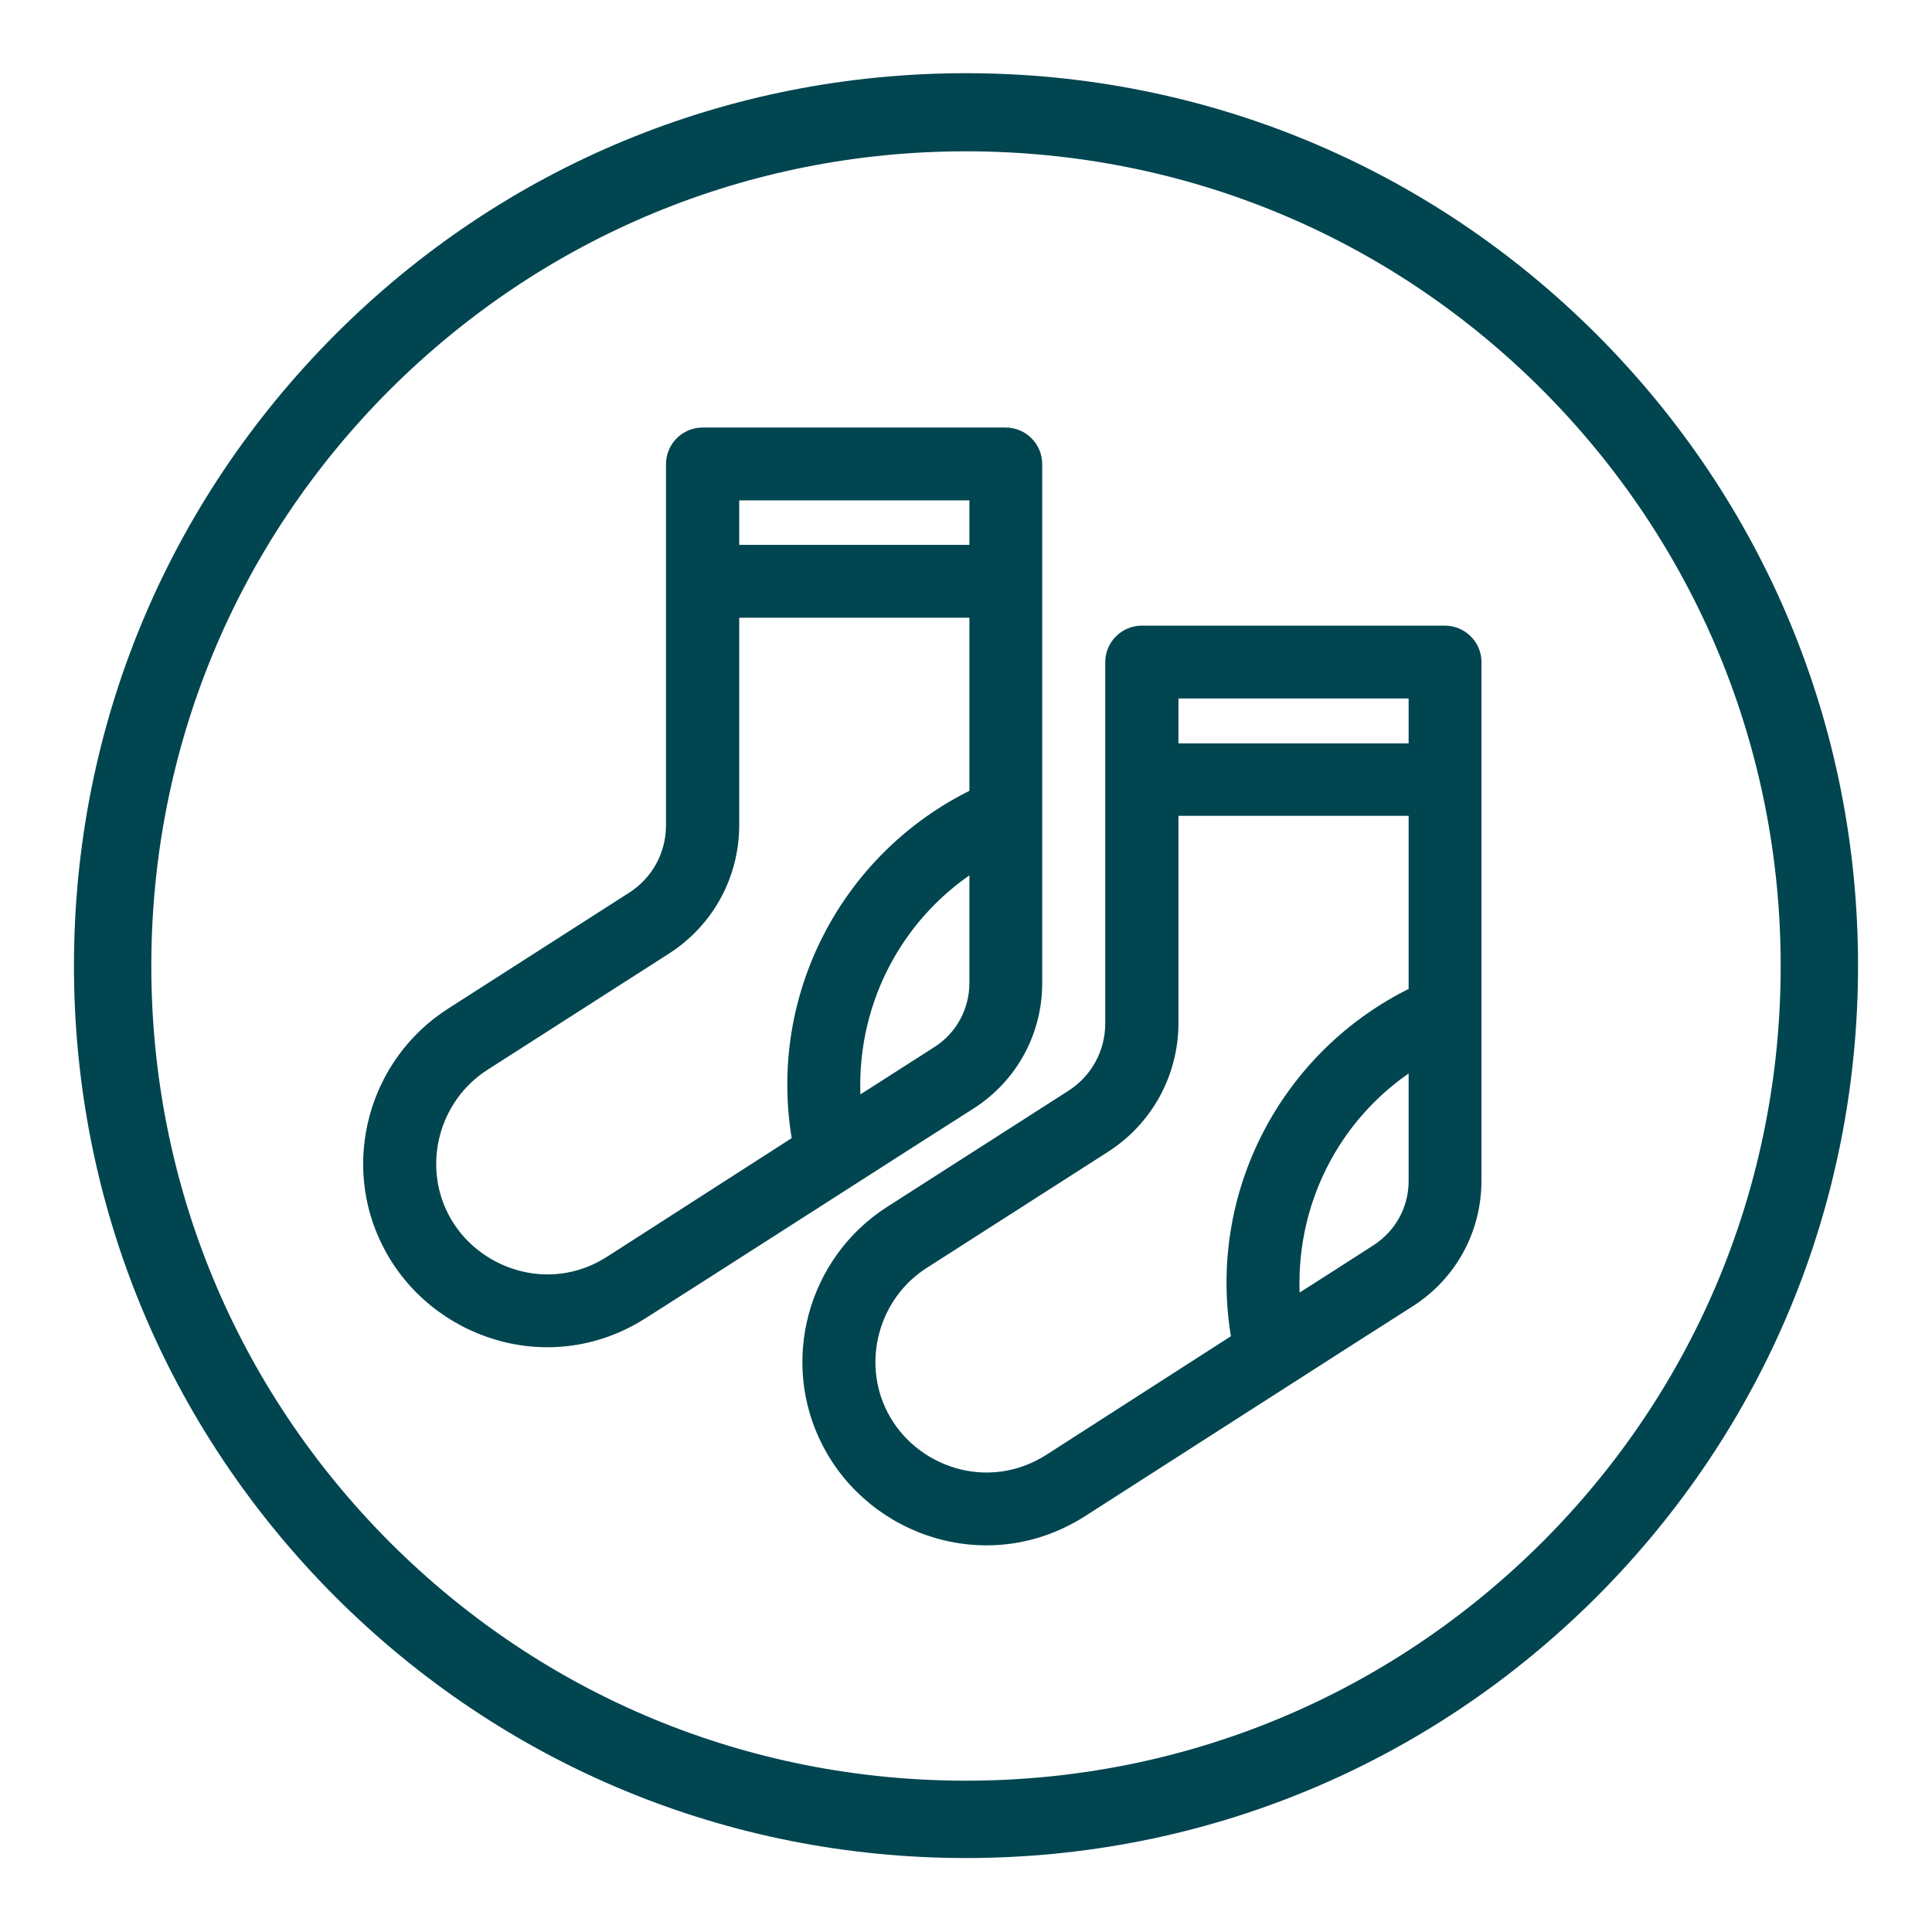 <?xml version="1.0" encoding="utf-8"?>
<!-- Generator: Adobe Illustrator 28.0.0, SVG Export Plug-In . SVG Version: 6.00 Build 0)  -->
<svg version="1.1" id="Ebene_1" xmlns="http://www.w3.org/2000/svg" xmlns:xlink="http://www.w3.org/1999/xlink" x="0px" y="0px"
	 viewBox="0 0 512 512" style="enable-background:new 0 0 512 512;" xml:space="preserve">
<style type="text/css">
	.st0{fill:#004550;}
	.st1{fill:#004550;stroke:#004550;stroke-width:2;stroke-miterlimit:10;}
</style>
<g id="Ebene_1_00000152255120389935966150000007131045863111357373_">
	<g id="Ebene_1_00000057146956314438329970000015958000650110154373_">
		<g id="Layer_1">
			<g>
				<g>
					<path class="st0" d="M256,492.4c-63.1,0-122.5-24.6-167.2-69.3c-44.6-44.7-69.2-104-69.2-167.2S44.2,133.4,88.8,88.7
						s104-69.3,167.2-69.3c63.1,0,122.5,24.6,167.2,69.3c44.6,44.7,69.2,104,69.2,167.2s-24.6,122.5-69.2,167.2
						C378.5,467.8,319.1,492.4,256,492.4z M256,40.1c-57.7,0-111.9,22.5-152.7,63.2c-40.8,40.8-63.2,95-63.2,152.7
						s22.5,111.9,63.2,152.7c40.8,40.8,95,63.2,152.7,63.2s111.9-22.5,152.7-63.2c40.8-40.8,63.2-95,63.2-152.7
						s-22.5-111.9-63.2-152.7C367.9,62.5,313.7,40.1,256,40.1z"/>
				</g>
			</g>
		</g>
	</g>
</g>
<g>
	<path class="st1" d="M257.5,292.9c11.1-7.1,17.7-19.2,17.7-32.4c0-4.4,0-130.5,0-137.5c0-4.8-3.9-8.7-8.7-8.7h-80.3
		c-4.8,0-8.7,3.9-8.7,8.7v95.7c0,7.6-3.8,14.6-10.2,18.7l-48.1,30.8c-20.7,13.3-27.9,40.3-16.7,61.9c12.3,23.9,43.5,34.2,68.2,18.3
		C179.3,343,249.4,298,257.5,292.9z M257.9,260.5c0,7.2-3.6,13.9-9.7,17.8c-13.6,8.7-7.5,4.8-21.1,13.5
		c-1.5-24.7,10.2-48.2,30.8-61.7V260.5z M194.9,131.6h63v13.8h-63V131.6z M161.4,333.9c-15.9,10.2-35.8,3.3-43.5-11.7
		c-7.1-13.8-2.4-31.1,10.7-39.5l48.1-30.8c11.4-7.3,18.2-19.7,18.2-33.3v-55.9h63v47.5c-33.7,16.5-53.6,53.5-47,91.9L161.4,333.9z"
		/>
	<path class="st1" d="M382.9,166.8h-80.3c-4.8,0-8.7,3.9-8.7,8.7v95.7c0,7.6-3.8,14.6-10.2,18.7l-48.1,30.8
		c-20.7,13.3-27.9,40.3-16.7,61.9c12.3,23.9,43.4,34.2,68.2,18.3c8.6-5.5,78.7-50.5,86.8-55.6c11.1-7.1,17.7-19.2,17.7-32.4
		c0-4.4,0-130.5,0-137.5C391.6,170.7,387.7,166.8,382.9,166.8z M311.3,184.1h63V198h-63V184.1z M277.8,386.4
		c-16,10.2-35.8,3.3-43.5-11.7c-7.1-13.8-2.4-31.1,10.7-39.5l48.1-30.8c11.4-7.3,18.2-19.8,18.2-33.3v-55.9h63v47.5
		c-33.7,16.5-53.6,53.5-47,91.9L277.8,386.4z M374.3,313c0,7.3-3.7,13.9-9.7,17.8c-15.1,9.7-11.5,7.4-21.1,13.5
		c-1.5-24.8,10.2-48.2,30.8-61.7V313z"/>
</g>
</svg>
